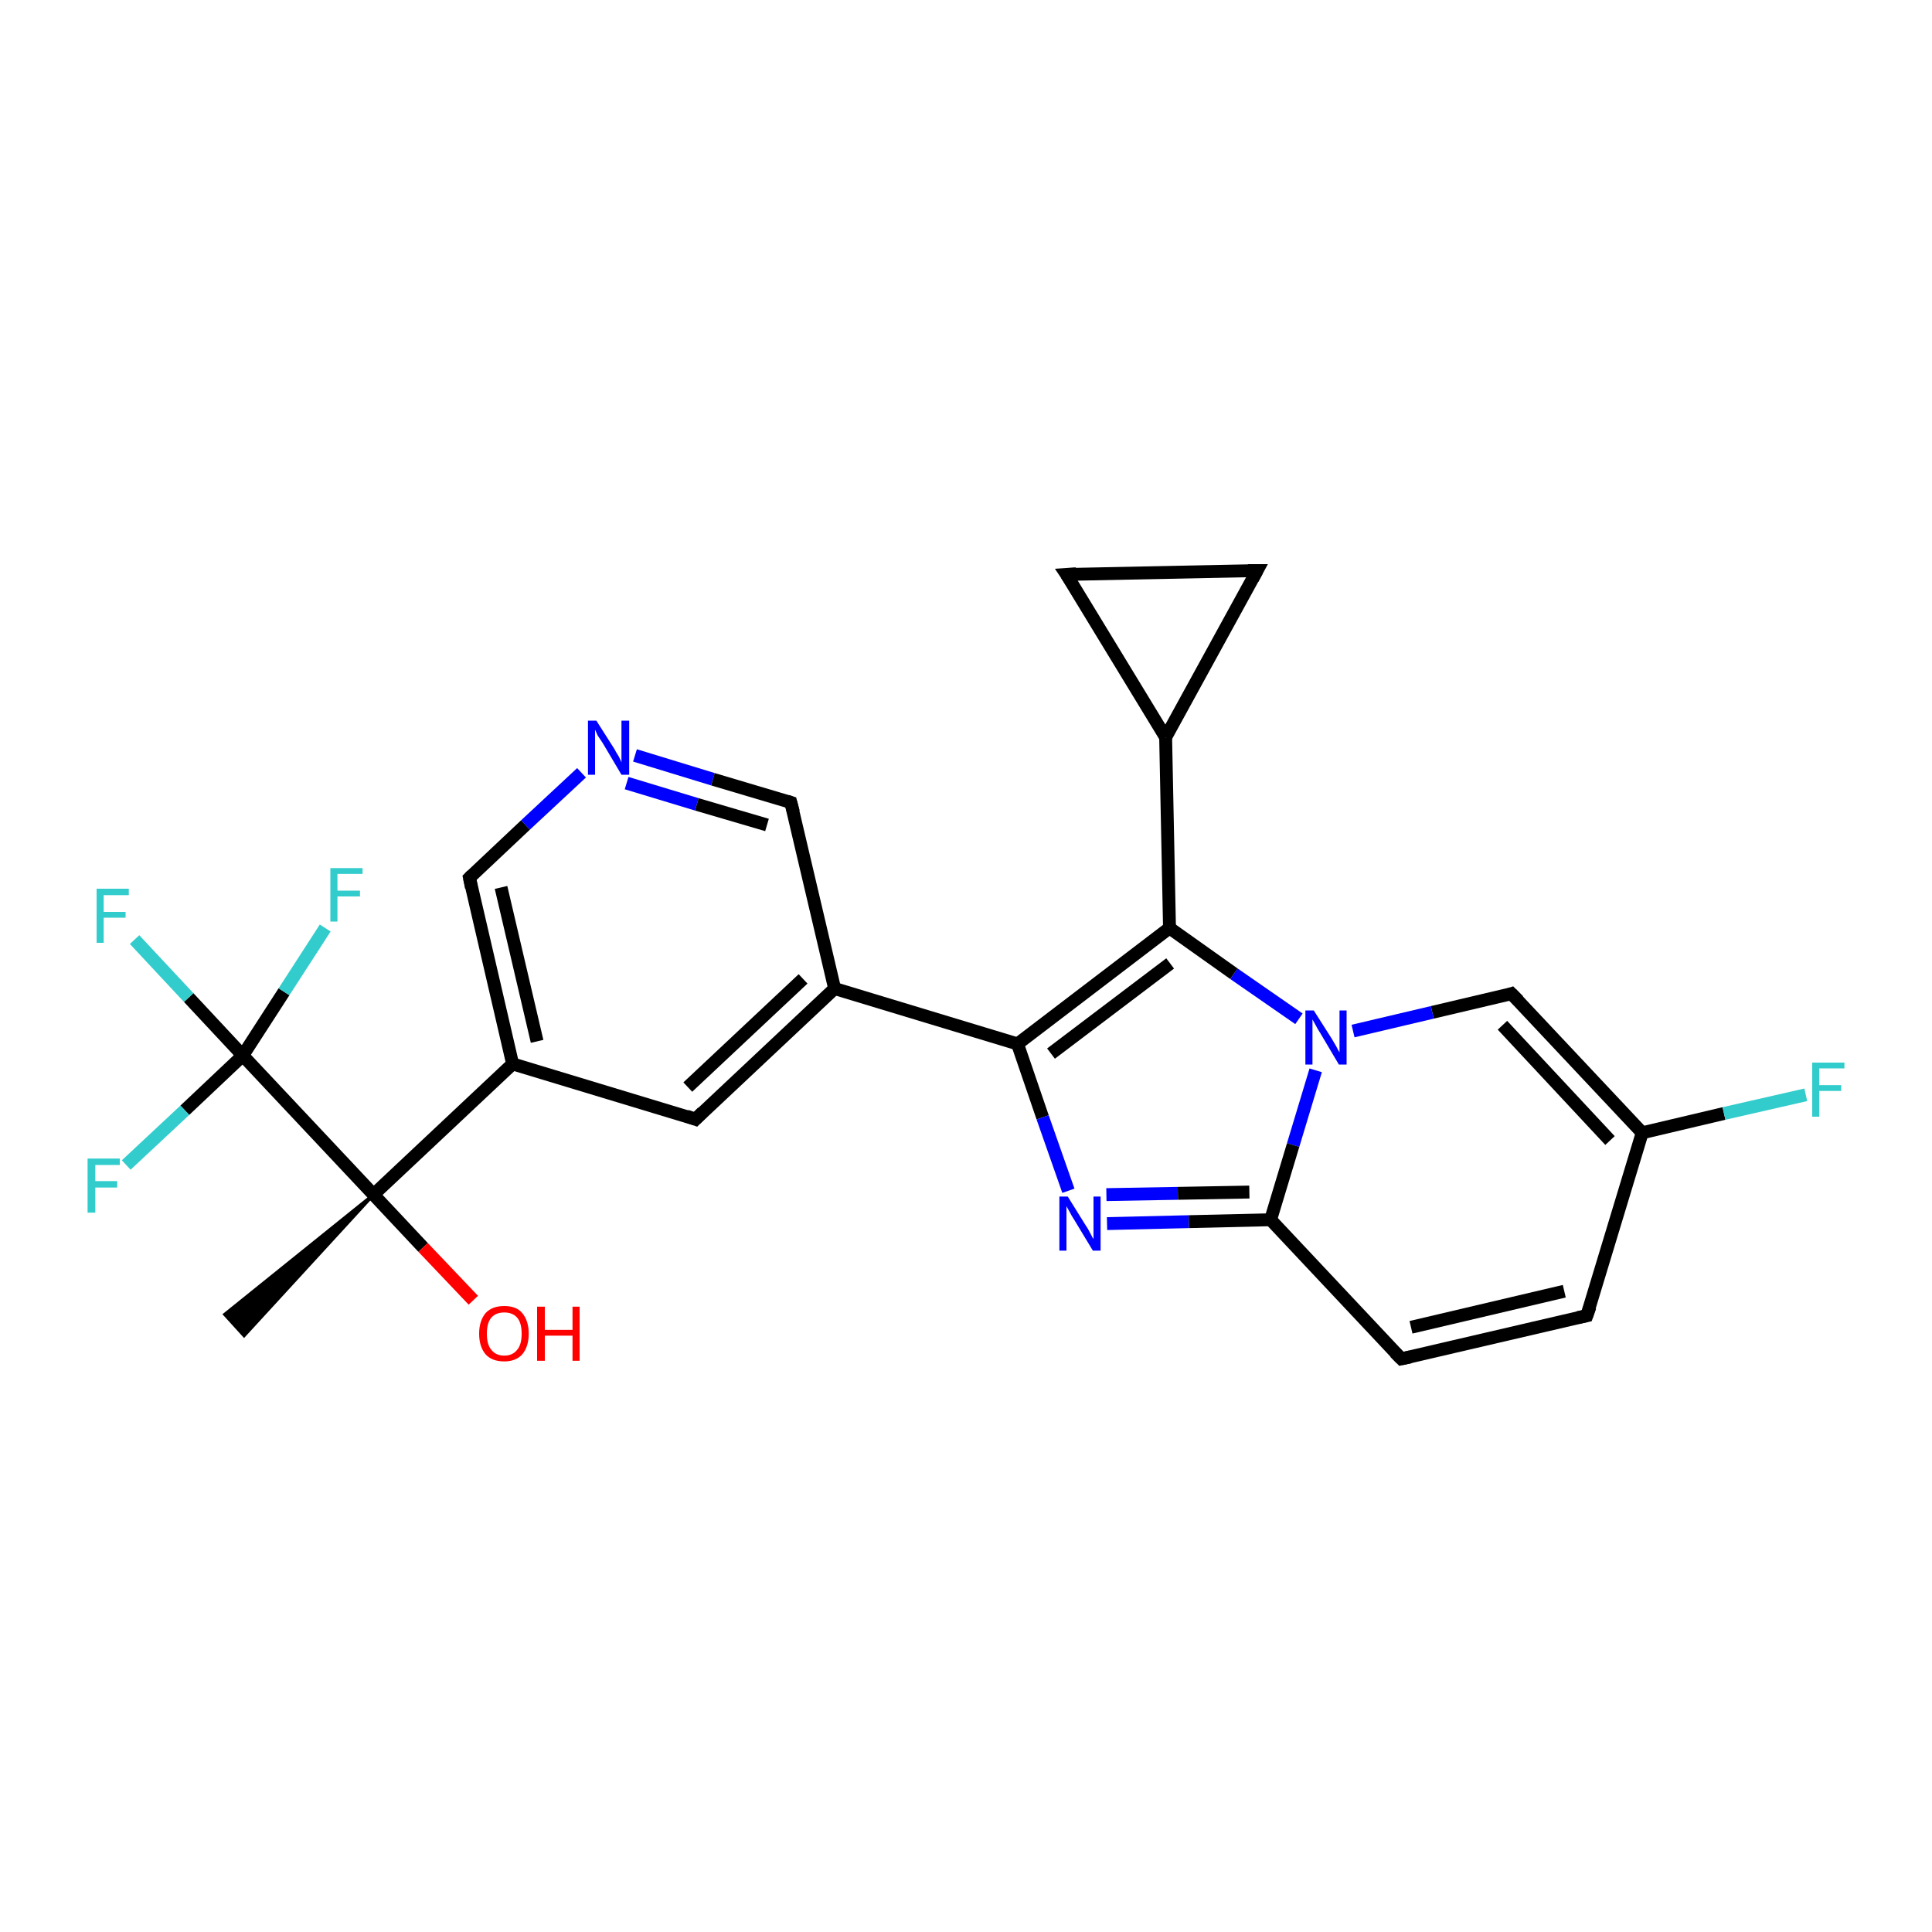 <?xml version='1.0' encoding='iso-8859-1'?>
<svg version='1.1' baseProfile='full'
              xmlns='http://www.w3.org/2000/svg'
                      xmlns:rdkit='http://www.rdkit.org/xml'
                      xmlns:xlink='http://www.w3.org/1999/xlink'
                  xml:space='preserve'
width='300px' height='300px' viewBox='0 0 300 300'>
<!-- END OF HEADER -->
<rect style='opacity:1.0;fill:#FFFFFF;stroke:none' width='300.0' height='300.0' x='0.0' y='0.0'> </rect>
<path class='bond-0 atom-1 atom-0' d='M 58.0,185.5 L 37.9,207.4 L 34.9,204.1 Z' style='fill:#000000;fill-rule:evenodd;fill-opacity:1;stroke:#000000;stroke-width:0.5px;stroke-linecap:butt;stroke-linejoin:miter;stroke-opacity:1;' />
<path class='bond-1 atom-1 atom-2' d='M 58.0,185.5 L 65.7,193.7' style='fill:none;fill-rule:evenodd;stroke:#000000;stroke-width:2.0px;stroke-linecap:butt;stroke-linejoin:miter;stroke-opacity:1' />
<path class='bond-1 atom-1 atom-2' d='M 65.7,193.7 L 73.5,201.9' style='fill:none;fill-rule:evenodd;stroke:#FF0000;stroke-width:2.0px;stroke-linecap:butt;stroke-linejoin:miter;stroke-opacity:1' />
<path class='bond-2 atom-1 atom-3' d='M 58.0,185.5 L 79.6,165.2' style='fill:none;fill-rule:evenodd;stroke:#000000;stroke-width:2.0px;stroke-linecap:butt;stroke-linejoin:miter;stroke-opacity:1' />
<path class='bond-3 atom-3 atom-4' d='M 79.6,165.2 L 72.9,136.3' style='fill:none;fill-rule:evenodd;stroke:#000000;stroke-width:2.0px;stroke-linecap:butt;stroke-linejoin:miter;stroke-opacity:1' />
<path class='bond-3 atom-3 atom-4' d='M 83.4,161.7 L 77.8,137.8' style='fill:none;fill-rule:evenodd;stroke:#000000;stroke-width:2.0px;stroke-linecap:butt;stroke-linejoin:miter;stroke-opacity:1' />
<path class='bond-4 atom-4 atom-5' d='M 72.9,136.3 L 81.6,128.1' style='fill:none;fill-rule:evenodd;stroke:#000000;stroke-width:2.0px;stroke-linecap:butt;stroke-linejoin:miter;stroke-opacity:1' />
<path class='bond-4 atom-4 atom-5' d='M 81.6,128.1 L 90.3,120.0' style='fill:none;fill-rule:evenodd;stroke:#0000FF;stroke-width:2.0px;stroke-linecap:butt;stroke-linejoin:miter;stroke-opacity:1' />
<path class='bond-5 atom-5 atom-6' d='M 98.6,117.3 L 110.7,121.0' style='fill:none;fill-rule:evenodd;stroke:#0000FF;stroke-width:2.0px;stroke-linecap:butt;stroke-linejoin:miter;stroke-opacity:1' />
<path class='bond-5 atom-5 atom-6' d='M 110.7,121.0 L 122.8,124.6' style='fill:none;fill-rule:evenodd;stroke:#000000;stroke-width:2.0px;stroke-linecap:butt;stroke-linejoin:miter;stroke-opacity:1' />
<path class='bond-5 atom-5 atom-6' d='M 97.3,121.6 L 108.2,124.9' style='fill:none;fill-rule:evenodd;stroke:#0000FF;stroke-width:2.0px;stroke-linecap:butt;stroke-linejoin:miter;stroke-opacity:1' />
<path class='bond-5 atom-5 atom-6' d='M 108.2,124.9 L 119.1,128.1' style='fill:none;fill-rule:evenodd;stroke:#000000;stroke-width:2.0px;stroke-linecap:butt;stroke-linejoin:miter;stroke-opacity:1' />
<path class='bond-6 atom-6 atom-7' d='M 122.8,124.6 L 129.6,153.5' style='fill:none;fill-rule:evenodd;stroke:#000000;stroke-width:2.0px;stroke-linecap:butt;stroke-linejoin:miter;stroke-opacity:1' />
<path class='bond-7 atom-7 atom-8' d='M 129.6,153.5 L 108.0,173.8' style='fill:none;fill-rule:evenodd;stroke:#000000;stroke-width:2.0px;stroke-linecap:butt;stroke-linejoin:miter;stroke-opacity:1' />
<path class='bond-7 atom-7 atom-8' d='M 124.7,152.0 L 106.8,168.8' style='fill:none;fill-rule:evenodd;stroke:#000000;stroke-width:2.0px;stroke-linecap:butt;stroke-linejoin:miter;stroke-opacity:1' />
<path class='bond-8 atom-7 atom-9' d='M 129.6,153.5 L 158.0,162.1' style='fill:none;fill-rule:evenodd;stroke:#000000;stroke-width:2.0px;stroke-linecap:butt;stroke-linejoin:miter;stroke-opacity:1' />
<path class='bond-9 atom-9 atom-10' d='M 158.0,162.1 L 161.9,173.5' style='fill:none;fill-rule:evenodd;stroke:#000000;stroke-width:2.0px;stroke-linecap:butt;stroke-linejoin:miter;stroke-opacity:1' />
<path class='bond-9 atom-9 atom-10' d='M 161.9,173.5 L 165.9,184.9' style='fill:none;fill-rule:evenodd;stroke:#0000FF;stroke-width:2.0px;stroke-linecap:butt;stroke-linejoin:miter;stroke-opacity:1' />
<path class='bond-10 atom-10 atom-11' d='M 171.9,190.0 L 184.6,189.7' style='fill:none;fill-rule:evenodd;stroke:#0000FF;stroke-width:2.0px;stroke-linecap:butt;stroke-linejoin:miter;stroke-opacity:1' />
<path class='bond-10 atom-10 atom-11' d='M 184.6,189.7 L 197.3,189.4' style='fill:none;fill-rule:evenodd;stroke:#000000;stroke-width:2.0px;stroke-linecap:butt;stroke-linejoin:miter;stroke-opacity:1' />
<path class='bond-10 atom-10 atom-11' d='M 171.8,185.5 L 182.9,185.3' style='fill:none;fill-rule:evenodd;stroke:#0000FF;stroke-width:2.0px;stroke-linecap:butt;stroke-linejoin:miter;stroke-opacity:1' />
<path class='bond-10 atom-10 atom-11' d='M 182.9,185.3 L 194.0,185.1' style='fill:none;fill-rule:evenodd;stroke:#000000;stroke-width:2.0px;stroke-linecap:butt;stroke-linejoin:miter;stroke-opacity:1' />
<path class='bond-11 atom-11 atom-12' d='M 197.3,189.4 L 217.6,211.0' style='fill:none;fill-rule:evenodd;stroke:#000000;stroke-width:2.0px;stroke-linecap:butt;stroke-linejoin:miter;stroke-opacity:1' />
<path class='bond-12 atom-12 atom-13' d='M 217.6,211.0 L 246.4,204.3' style='fill:none;fill-rule:evenodd;stroke:#000000;stroke-width:2.0px;stroke-linecap:butt;stroke-linejoin:miter;stroke-opacity:1' />
<path class='bond-12 atom-12 atom-13' d='M 219.1,206.1 L 242.9,200.5' style='fill:none;fill-rule:evenodd;stroke:#000000;stroke-width:2.0px;stroke-linecap:butt;stroke-linejoin:miter;stroke-opacity:1' />
<path class='bond-13 atom-13 atom-14' d='M 246.4,204.3 L 255.0,175.9' style='fill:none;fill-rule:evenodd;stroke:#000000;stroke-width:2.0px;stroke-linecap:butt;stroke-linejoin:miter;stroke-opacity:1' />
<path class='bond-14 atom-14 atom-15' d='M 255.0,175.9 L 267.7,172.9' style='fill:none;fill-rule:evenodd;stroke:#000000;stroke-width:2.0px;stroke-linecap:butt;stroke-linejoin:miter;stroke-opacity:1' />
<path class='bond-14 atom-14 atom-15' d='M 267.7,172.9 L 280.4,170.0' style='fill:none;fill-rule:evenodd;stroke:#33CCCC;stroke-width:2.0px;stroke-linecap:butt;stroke-linejoin:miter;stroke-opacity:1' />
<path class='bond-15 atom-14 atom-16' d='M 255.0,175.9 L 234.7,154.3' style='fill:none;fill-rule:evenodd;stroke:#000000;stroke-width:2.0px;stroke-linecap:butt;stroke-linejoin:miter;stroke-opacity:1' />
<path class='bond-15 atom-14 atom-16' d='M 250.0,177.1 L 233.3,159.2' style='fill:none;fill-rule:evenodd;stroke:#000000;stroke-width:2.0px;stroke-linecap:butt;stroke-linejoin:miter;stroke-opacity:1' />
<path class='bond-16 atom-16 atom-17' d='M 234.7,154.3 L 222.4,157.2' style='fill:none;fill-rule:evenodd;stroke:#000000;stroke-width:2.0px;stroke-linecap:butt;stroke-linejoin:miter;stroke-opacity:1' />
<path class='bond-16 atom-16 atom-17' d='M 222.4,157.2 L 210.1,160.1' style='fill:none;fill-rule:evenodd;stroke:#0000FF;stroke-width:2.0px;stroke-linecap:butt;stroke-linejoin:miter;stroke-opacity:1' />
<path class='bond-17 atom-17 atom-18' d='M 201.7,158.2 L 191.6,151.2' style='fill:none;fill-rule:evenodd;stroke:#0000FF;stroke-width:2.0px;stroke-linecap:butt;stroke-linejoin:miter;stroke-opacity:1' />
<path class='bond-17 atom-17 atom-18' d='M 191.6,151.2 L 181.6,144.1' style='fill:none;fill-rule:evenodd;stroke:#000000;stroke-width:2.0px;stroke-linecap:butt;stroke-linejoin:miter;stroke-opacity:1' />
<path class='bond-18 atom-18 atom-19' d='M 181.6,144.1 L 181.0,114.5' style='fill:none;fill-rule:evenodd;stroke:#000000;stroke-width:2.0px;stroke-linecap:butt;stroke-linejoin:miter;stroke-opacity:1' />
<path class='bond-19 atom-19 atom-20' d='M 181.0,114.5 L 165.6,89.2' style='fill:none;fill-rule:evenodd;stroke:#000000;stroke-width:2.0px;stroke-linecap:butt;stroke-linejoin:miter;stroke-opacity:1' />
<path class='bond-20 atom-20 atom-21' d='M 165.6,89.2 L 195.2,88.6' style='fill:none;fill-rule:evenodd;stroke:#000000;stroke-width:2.0px;stroke-linecap:butt;stroke-linejoin:miter;stroke-opacity:1' />
<path class='bond-21 atom-1 atom-22' d='M 58.0,185.5 L 37.7,163.9' style='fill:none;fill-rule:evenodd;stroke:#000000;stroke-width:2.0px;stroke-linecap:butt;stroke-linejoin:miter;stroke-opacity:1' />
<path class='bond-22 atom-22 atom-23' d='M 37.7,163.9 L 29.3,154.9' style='fill:none;fill-rule:evenodd;stroke:#000000;stroke-width:2.0px;stroke-linecap:butt;stroke-linejoin:miter;stroke-opacity:1' />
<path class='bond-22 atom-22 atom-23' d='M 29.3,154.9 L 20.9,145.9' style='fill:none;fill-rule:evenodd;stroke:#33CCCC;stroke-width:2.0px;stroke-linecap:butt;stroke-linejoin:miter;stroke-opacity:1' />
<path class='bond-23 atom-22 atom-24' d='M 37.7,163.9 L 44.1,154.0' style='fill:none;fill-rule:evenodd;stroke:#000000;stroke-width:2.0px;stroke-linecap:butt;stroke-linejoin:miter;stroke-opacity:1' />
<path class='bond-23 atom-22 atom-24' d='M 44.1,154.0 L 50.5,144.1' style='fill:none;fill-rule:evenodd;stroke:#33CCCC;stroke-width:2.0px;stroke-linecap:butt;stroke-linejoin:miter;stroke-opacity:1' />
<path class='bond-24 atom-22 atom-25' d='M 37.7,163.9 L 28.7,172.4' style='fill:none;fill-rule:evenodd;stroke:#000000;stroke-width:2.0px;stroke-linecap:butt;stroke-linejoin:miter;stroke-opacity:1' />
<path class='bond-24 atom-22 atom-25' d='M 28.7,172.4 L 19.6,180.9' style='fill:none;fill-rule:evenodd;stroke:#33CCCC;stroke-width:2.0px;stroke-linecap:butt;stroke-linejoin:miter;stroke-opacity:1' />
<path class='bond-25 atom-8 atom-3' d='M 108.0,173.8 L 79.6,165.2' style='fill:none;fill-rule:evenodd;stroke:#000000;stroke-width:2.0px;stroke-linecap:butt;stroke-linejoin:miter;stroke-opacity:1' />
<path class='bond-26 atom-18 atom-9' d='M 181.6,144.1 L 158.0,162.1' style='fill:none;fill-rule:evenodd;stroke:#000000;stroke-width:2.0px;stroke-linecap:butt;stroke-linejoin:miter;stroke-opacity:1' />
<path class='bond-26 atom-18 atom-9' d='M 181.7,149.6 L 163.2,163.6' style='fill:none;fill-rule:evenodd;stroke:#000000;stroke-width:2.0px;stroke-linecap:butt;stroke-linejoin:miter;stroke-opacity:1' />
<path class='bond-27 atom-21 atom-19' d='M 195.2,88.6 L 181.0,114.5' style='fill:none;fill-rule:evenodd;stroke:#000000;stroke-width:2.0px;stroke-linecap:butt;stroke-linejoin:miter;stroke-opacity:1' />
<path class='bond-28 atom-17 atom-11' d='M 204.3,166.2 L 200.8,177.8' style='fill:none;fill-rule:evenodd;stroke:#0000FF;stroke-width:2.0px;stroke-linecap:butt;stroke-linejoin:miter;stroke-opacity:1' />
<path class='bond-28 atom-17 atom-11' d='M 200.8,177.8 L 197.3,189.4' style='fill:none;fill-rule:evenodd;stroke:#000000;stroke-width:2.0px;stroke-linecap:butt;stroke-linejoin:miter;stroke-opacity:1' />
<path d='M 73.2,137.8 L 72.9,136.3 L 73.3,135.9' style='fill:none;stroke:#000000;stroke-width:2.0px;stroke-linecap:butt;stroke-linejoin:miter;stroke-opacity:1;' />
<path d='M 122.2,124.4 L 122.8,124.6 L 123.2,126.1' style='fill:none;stroke:#000000;stroke-width:2.0px;stroke-linecap:butt;stroke-linejoin:miter;stroke-opacity:1;' />
<path d='M 109.1,172.7 L 108.0,173.8 L 106.6,173.3' style='fill:none;stroke:#000000;stroke-width:2.0px;stroke-linecap:butt;stroke-linejoin:miter;stroke-opacity:1;' />
<path d='M 216.6,210.0 L 217.6,211.0 L 219.0,210.7' style='fill:none;stroke:#000000;stroke-width:2.0px;stroke-linecap:butt;stroke-linejoin:miter;stroke-opacity:1;' />
<path d='M 245.0,204.6 L 246.4,204.3 L 246.9,202.9' style='fill:none;stroke:#000000;stroke-width:2.0px;stroke-linecap:butt;stroke-linejoin:miter;stroke-opacity:1;' />
<path d='M 235.8,155.4 L 234.7,154.3 L 234.1,154.5' style='fill:none;stroke:#000000;stroke-width:2.0px;stroke-linecap:butt;stroke-linejoin:miter;stroke-opacity:1;' />
<path d='M 166.4,90.4 L 165.6,89.2 L 167.1,89.1' style='fill:none;stroke:#000000;stroke-width:2.0px;stroke-linecap:butt;stroke-linejoin:miter;stroke-opacity:1;' />
<path d='M 193.8,88.6 L 195.2,88.6 L 194.5,89.9' style='fill:none;stroke:#000000;stroke-width:2.0px;stroke-linecap:butt;stroke-linejoin:miter;stroke-opacity:1;' />
<path class='atom-2' d='M 74.4 207.1
Q 74.4 205.1, 75.4 203.9
Q 76.4 202.8, 78.3 202.8
Q 80.2 202.8, 81.1 203.9
Q 82.1 205.1, 82.1 207.1
Q 82.1 209.1, 81.1 210.3
Q 80.1 211.4, 78.3 211.4
Q 76.4 211.4, 75.4 210.3
Q 74.4 209.1, 74.4 207.1
M 78.3 210.5
Q 79.6 210.5, 80.3 209.6
Q 81.0 208.8, 81.0 207.1
Q 81.0 205.4, 80.3 204.6
Q 79.6 203.8, 78.3 203.8
Q 77.0 203.8, 76.3 204.6
Q 75.6 205.4, 75.6 207.1
Q 75.6 208.8, 76.3 209.6
Q 77.0 210.5, 78.3 210.5
' fill='#FF0000'/>
<path class='atom-2' d='M 83.4 202.9
L 84.6 202.9
L 84.6 206.5
L 88.9 206.5
L 88.9 202.9
L 90.0 202.9
L 90.0 211.3
L 88.9 211.3
L 88.9 207.4
L 84.6 207.4
L 84.6 211.3
L 83.4 211.3
L 83.4 202.9
' fill='#FF0000'/>
<path class='atom-5' d='M 92.6 111.9
L 95.4 116.3
Q 95.6 116.7, 96.1 117.5
Q 96.5 118.3, 96.5 118.4
L 96.5 111.9
L 97.7 111.9
L 97.7 120.3
L 96.5 120.3
L 93.6 115.4
Q 93.2 114.8, 92.8 114.2
Q 92.5 113.5, 92.4 113.3
L 92.4 120.3
L 91.3 120.3
L 91.3 111.9
L 92.6 111.9
' fill='#0000FF'/>
<path class='atom-10' d='M 165.8 185.8
L 168.6 190.3
Q 168.9 190.7, 169.3 191.5
Q 169.7 192.3, 169.8 192.4
L 169.8 185.8
L 170.9 185.8
L 170.9 194.2
L 169.7 194.2
L 166.8 189.4
Q 166.4 188.8, 166.1 188.2
Q 165.7 187.5, 165.6 187.3
L 165.6 194.2
L 164.5 194.2
L 164.5 185.8
L 165.8 185.8
' fill='#0000FF'/>
<path class='atom-15' d='M 281.4 165.0
L 286.4 165.0
L 286.4 165.9
L 282.5 165.9
L 282.5 168.5
L 285.9 168.5
L 285.9 169.4
L 282.5 169.4
L 282.5 173.4
L 281.4 173.4
L 281.4 165.0
' fill='#33CCCC'/>
<path class='atom-17' d='M 204.0 156.9
L 206.8 161.3
Q 207.1 161.8, 207.5 162.5
Q 207.9 163.3, 208.0 163.4
L 208.0 156.9
L 209.1 156.9
L 209.1 165.3
L 207.9 165.3
L 205.0 160.4
Q 204.6 159.8, 204.3 159.2
Q 203.9 158.5, 203.8 158.3
L 203.8 165.3
L 202.7 165.3
L 202.7 156.9
L 204.0 156.9
' fill='#0000FF'/>
<path class='atom-23' d='M 15.0 138.0
L 20.0 138.0
L 20.0 139.0
L 16.1 139.0
L 16.1 141.6
L 19.5 141.6
L 19.5 142.5
L 16.1 142.5
L 16.1 146.4
L 15.0 146.4
L 15.0 138.0
' fill='#33CCCC'/>
<path class='atom-24' d='M 51.3 134.8
L 56.3 134.8
L 56.3 135.7
L 52.4 135.7
L 52.4 138.3
L 55.9 138.3
L 55.9 139.2
L 52.4 139.2
L 52.4 143.1
L 51.3 143.1
L 51.3 134.8
' fill='#33CCCC'/>
<path class='atom-25' d='M 13.6 179.9
L 18.6 179.9
L 18.6 180.9
L 14.8 180.9
L 14.8 183.4
L 18.2 183.4
L 18.2 184.4
L 14.8 184.4
L 14.8 188.3
L 13.6 188.3
L 13.6 179.9
' fill='#33CCCC'/>
</svg>
